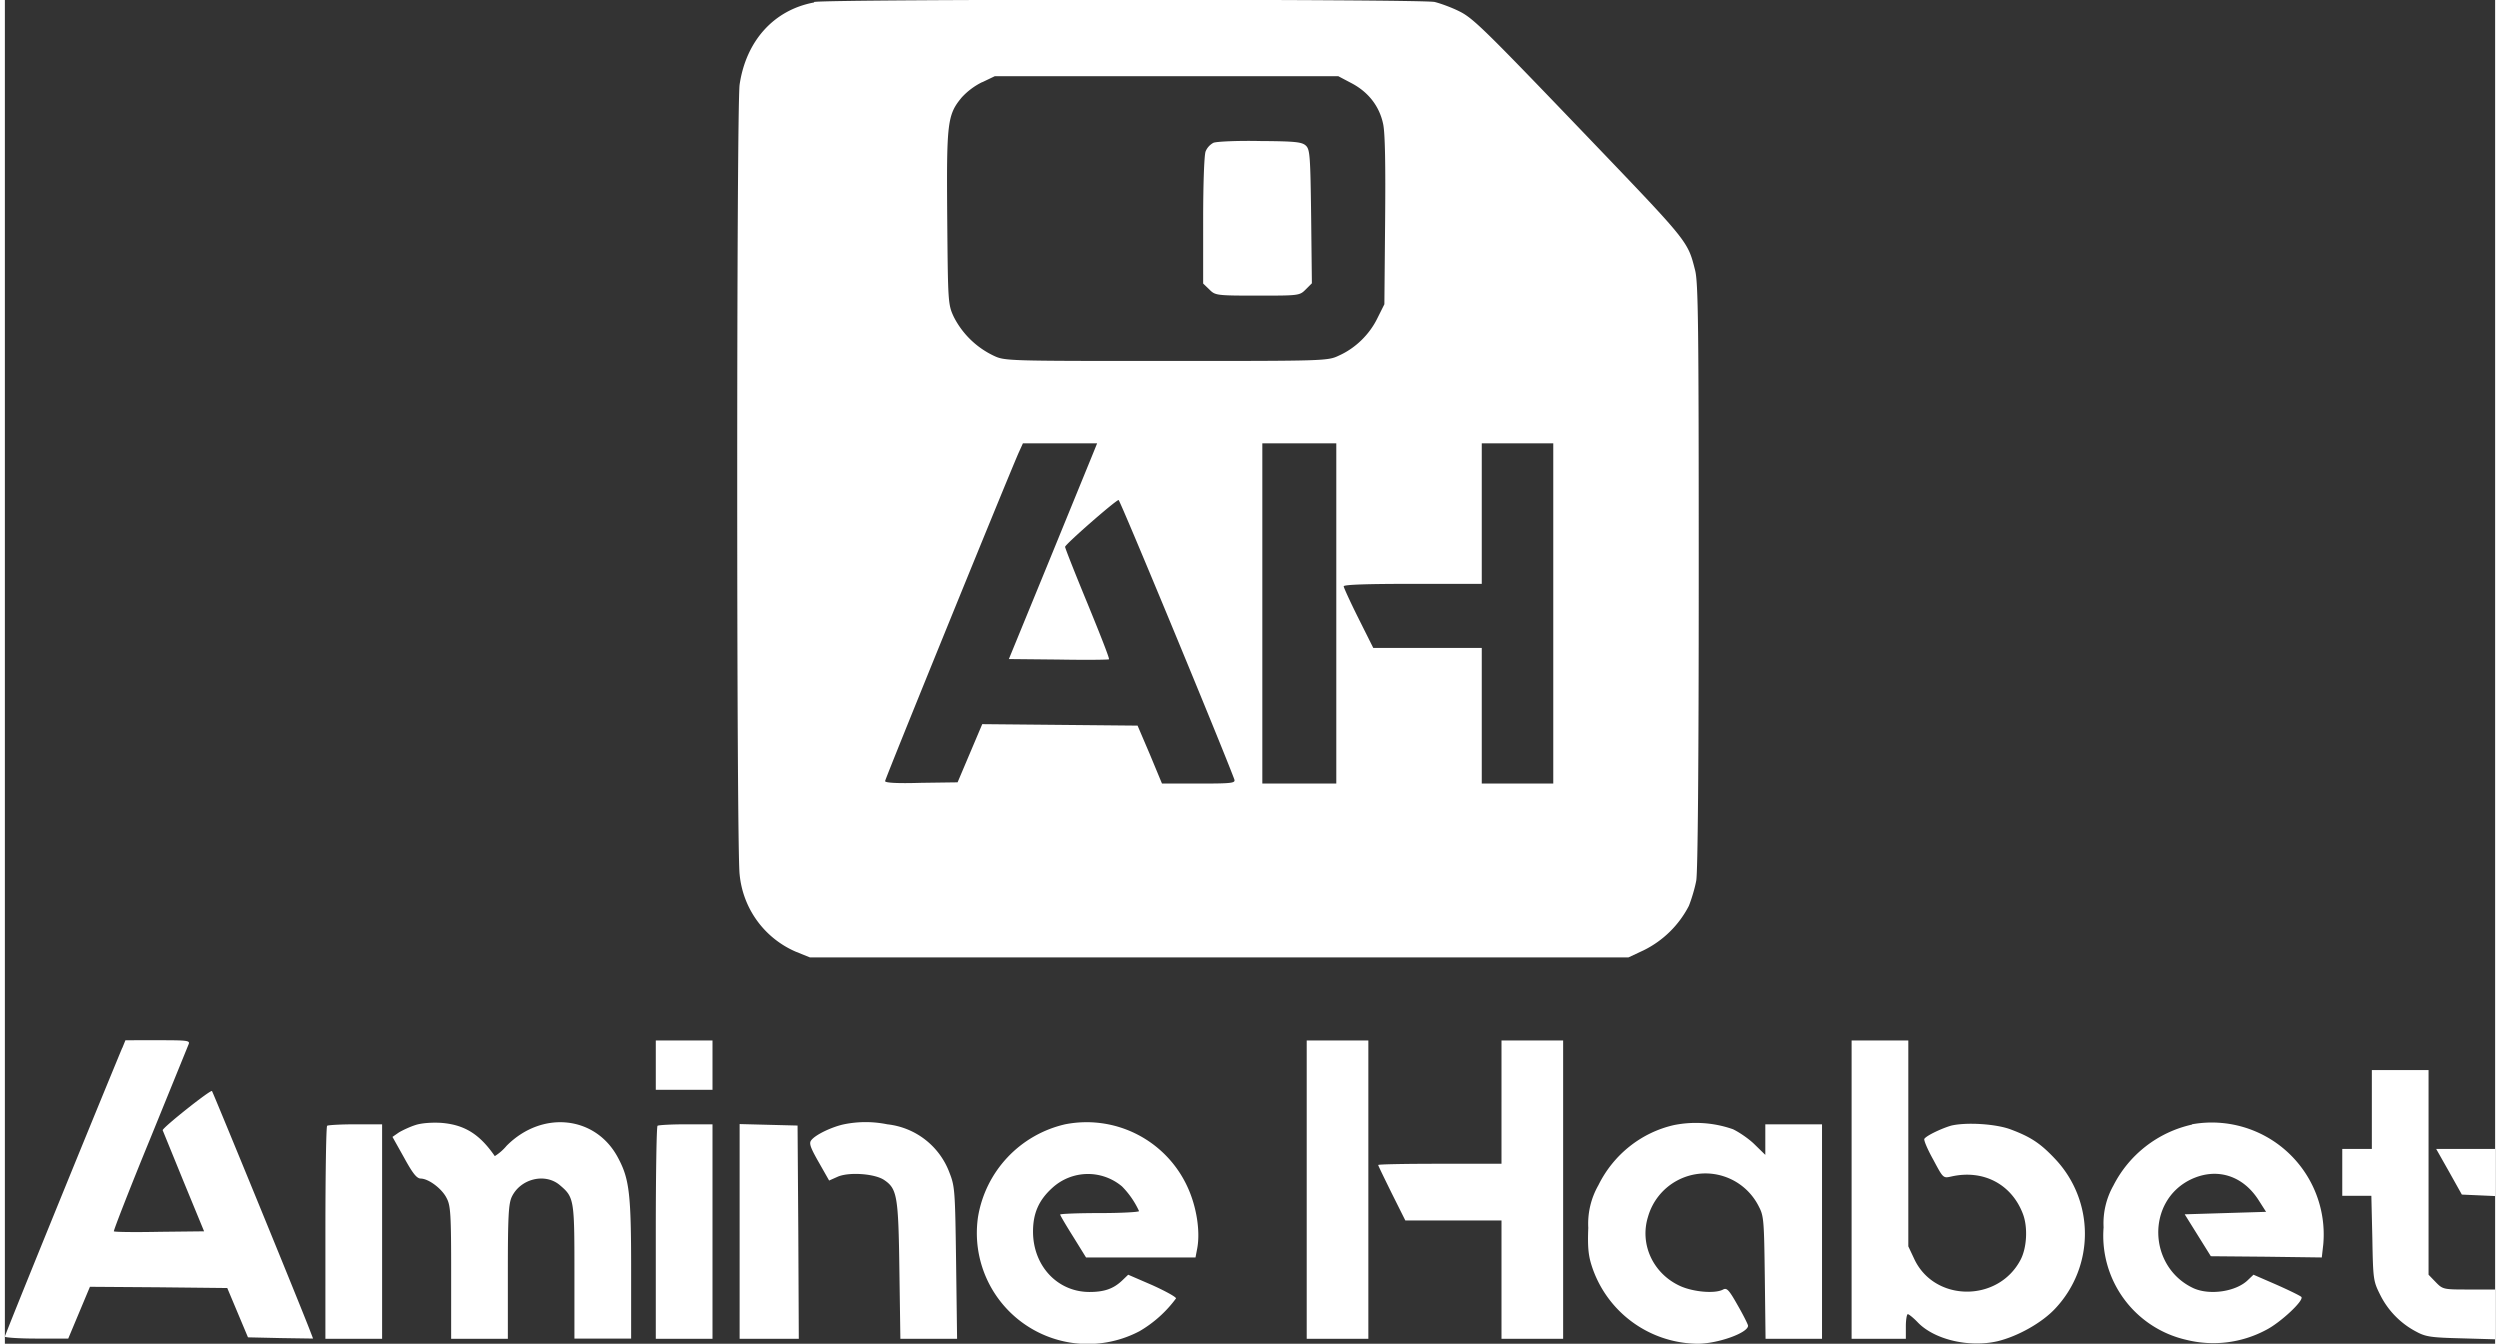 <svg width="80" height="43" viewBox="0 0 1010 545" fill="none" xmlns="http://www.w3.org/2000/svg">
<rect x="0" y="0" width="1010" height="545" fill="#333333" stroke="none"/>
<path fill-rule="evenodd" clip-rule="evenodd" d="M328.2 1C311.9 4 300.6 16.6 298 34.3c-1.3 9.2-1.3 310.1 0 320.3a38 38 0 0 0 22.8 31.4l5.7 2.3h332l6.2-2.9a41 41 0 0 0 18.3-18c1-2.5 2.4-7 3-10.3.6-3.8 1-44.7 1-123.8 0-101.6-.2-119-1.5-123.8-3-11.8-2.6-11.2-43.4-53.8-42.2-44-46.6-48.4-52.4-51.2-3-1.5-7.4-3.1-9.8-3.7-5.4-1.2-245.4-1.2-251.7 0Zm68.2 32.3a28.2 28.2 0 0 0-8.3 6.2c-5.9 7.1-6.2 10.2-5.9 49 .3 34.2.3 35 2.7 40.1a35 35 0 0 0 16 15.6c4.6 2.2 5 2.2 70.1 2.2 64.8 0 65.5 0 70.1-2.2 6.7-3 12.4-8.6 15.6-15.2l2.8-5.6.3-33.8c.2-22.6 0-35.6-.8-39.3-1.5-7.2-6-13-12.9-16.6l-5.3-2.8H401.5l-5 2.4Zm93.8 24.6a7 7 0 0 0-3.2 3.5c-.6 1.5-1 13.8-1 28V115l2.5 2.4c2.4 2.4 2.7 2.5 19.5 2.5 16.9 0 17.1 0 19.6-2.5l2.5-2.5-.3-27c-.3-24.3-.5-27.1-2-28.7-1.6-1.6-4-1.9-18.6-2-9.2-.2-17.7.2-19 .7ZM411 184c-5.6 13-54 131.9-54 132.8 0 .7 4.8 1 14.7.7l14.7-.2 5-11.8 5-11.8 31.5.3 31.5.3 5 11.7 4.9 11.8h15c13.8 0 14.9-.2 14.3-1.8-5-13.4-46.3-113.2-46.9-113.2-1.1 0-21.7 18-21.7 19 0 .5 4.1 10.9 9.1 23 5 12.2 9 22.3 8.7 22.6-.3.2-9.5.3-20.6.1l-20-.2 16.2-39.5 17.9-43.8 1.7-4.2h-30.1L411 184Zm99 64.8v69h30v-138h-30v69Zm89-40.5v28.5h-28c-18.3 0-28 .3-28 1 0 .5 2.7 6.4 6 13l6 12h44v55h29v-138h-29v28.5ZM47.6 425C33.6 458.8 0 541.4 0 542.1c0 .4 5.8.8 12.9.8h12.8l4.4-10.5 4.4-10.5 27.8.2 27.9.3 4.2 10 4.2 10 13.2.3 13.2.2-1-2.6c-4.1-10.8-39.5-97.1-40-97.8-.6-.6-20 14.8-20 15.9l8.4 20.6 8.4 20.4-18 .2c-10 .2-18.3.1-18.6-.2-.2-.2 6.3-17 14.6-37.2l15.7-38.6c.7-1.6-.3-1.7-12.4-1.7H48.9l-1.3 3.2ZM264 432v10h23v-20h-23v10Zm264 50.5v60.5h25v-121h-25v60.5Zm79-35.5v25h-25c-13.8 0-25 .2-25 .5s2.5 5.4 5.5 11.5l5.5 11h39v48h25v-121h-25v25Zm142 35.5v60.5h22v-5c0-2.8.4-5 .8-5s2.3 1.5 4.1 3.4c6.8 7 20.8 10.2 32.2 7.6 8.4-2 18.4-7.7 23.6-13.4a44.2 44.2 0 0 0-.1-60.5c-6-6.4-10-9-18-12-6-2.3-18-3-24.1-1.6-3.6 1-10.1 4-11 5.4-.3.5 1.3 4.3 3.6 8.4 4 7.5 4 7.6 7.2 6.9 13-3 24.6 3 29.2 15.2 2 5.3 1.6 13.5-.9 18.4-9 17.5-35 17.4-43.2-.2l-2.4-5.1v-83.5h-23v60.5Zm211-32.5v16h-12v19h11.8l.4 17.2c.3 16.8.4 17.4 3.2 23a33.9 33.9 0 0 0 14.8 15c3.7 2 6.1 2.3 18 2.6l13.8.4v-20.2h-10.6c-10.3 0-10.6 0-13.5-3L983 517V434h-23v16Zm-793.5 6.3c-2.2.7-5.2 2.1-6.7 3l-2.6 1.8 4.7 8.4c3.5 6.4 5.1 8.4 6.7 8.5 3.2 0 8.7 4.1 10.6 8 1.6 3 1.8 6.8 1.8 30.2V543h23v-27.1c0-22.8.3-27.7 1.6-30.5 3.5-7.3 13.4-9.8 19.4-4.8 5.9 5 6 5.7 6 35.3v27h23v-27.7c0-31-.7-37-5.3-45.6-9-17.1-30.8-19.4-45.2-4.9a20.3 20.3 0 0 1-4.8 4.2c-6.2-9-12.4-12.8-21.9-13.5-3.8-.2-7.9.1-10.3.9Zm173.8-.3c-4.7 1-11.4 4.1-13.2 6.4-1 1.2-.6 2.7 3 9l4.2 7.4 3.6-1.6c4.6-1.9 14.7-1.2 18.6 1.3 5.4 3.6 5.9 6.4 6.3 36.7l.4 27.8h23l-.4-30.8c-.4-29.4-.5-31-2.7-36.6a30.4 30.4 0 0 0-25.2-19.6 43.8 43.8 0 0 0-17.6 0Zm89.7 0a46.3 46.3 0 0 0-35.3 37.5 45 45 0 0 0 65.5 46.4 49.1 49.1 0 0 0 14.8-13.3c0-.6-4.4-3-9.7-5.4l-9.7-4.2-2.5 2.4c-3.5 3.3-7.2 4.6-13.2 4.6-13 0-22.9-10.6-22.9-24.5 0-7.5 2.4-12.8 7.8-17.7a21.4 21.4 0 0 1 28.3-.6 35 35 0 0 1 6.9 10c0 .4-7.2.8-16 .8s-16 .3-16 .6 2.4 4.4 5.3 9l5.2 8.4h44.4l.7-3.7c1.3-7-.3-17.1-4-25A45 45 0 0 0 430 456Zm247 .3c-13.3 3-24.6 12-30.7 24.4a31.5 31.5 0 0 0-4.1 17.3c-.3 7.4 0 11 1.3 15.1a45.6 45.6 0 0 0 43 31.9c8.2 0 20.5-4.4 20.5-7.3 0-.5-1.9-4.3-4.2-8.3-3.5-6.2-4.4-7.2-5.9-6.4-3.3 1.8-12.1 1-17.4-1.4-11-5-16.5-16.9-13.1-28a24.2 24.2 0 0 1 45-4.2c2 3.8 2.1 5.6 2.4 28.8l.3 24.8H737v-87h-23v12.4l-4.3-4.2c-2.3-2.3-6.3-5-8.8-6.2a45.4 45.4 0 0 0-23.9-1.7Zm210.1-.2a47.3 47.3 0 0 0-31.9 24.7 31.2 31.2 0 0 0-4 17 43.3 43.3 0 0 0 33.5 45.6 45.4 45.4 0 0 0 32.4-4c5.9-3 15.6-12.1 14.3-13.4-.5-.5-5-2.7-10.2-5l-9.2-4-2.1 2c-4.8 4.9-15.8 6.5-22.4 3.4-18.3-8.7-19-35.2-1-44 10.4-5 21.1-1.8 27.6 8.4l3 4.7-16.5.5-16.5.5 5.3 8.5 5.3 8.5 22.5.2 22.5.3.6-5.3A45.4 45.4 0 0 0 887 456Zm-756.4.5c-.4.4-.7 20-.7 43.5V543h23v-87h-10.8c-6 0-11.2.3-11.5.6Zm134 0c-.4.4-.7 20-.7 43.5V543h23v-87h-10.8c-6 0-11.2.3-11.5.6Zm33.3 42.8V543h24l-.2-43.3-.3-43.2-11.8-.3-11.7-.3v43.5Zm693.3-24.2 5.2 9.3 6.8.3 6.7.3v-19.1h-23.9l5.2 9.2Z" fill="white"/>
</svg>
